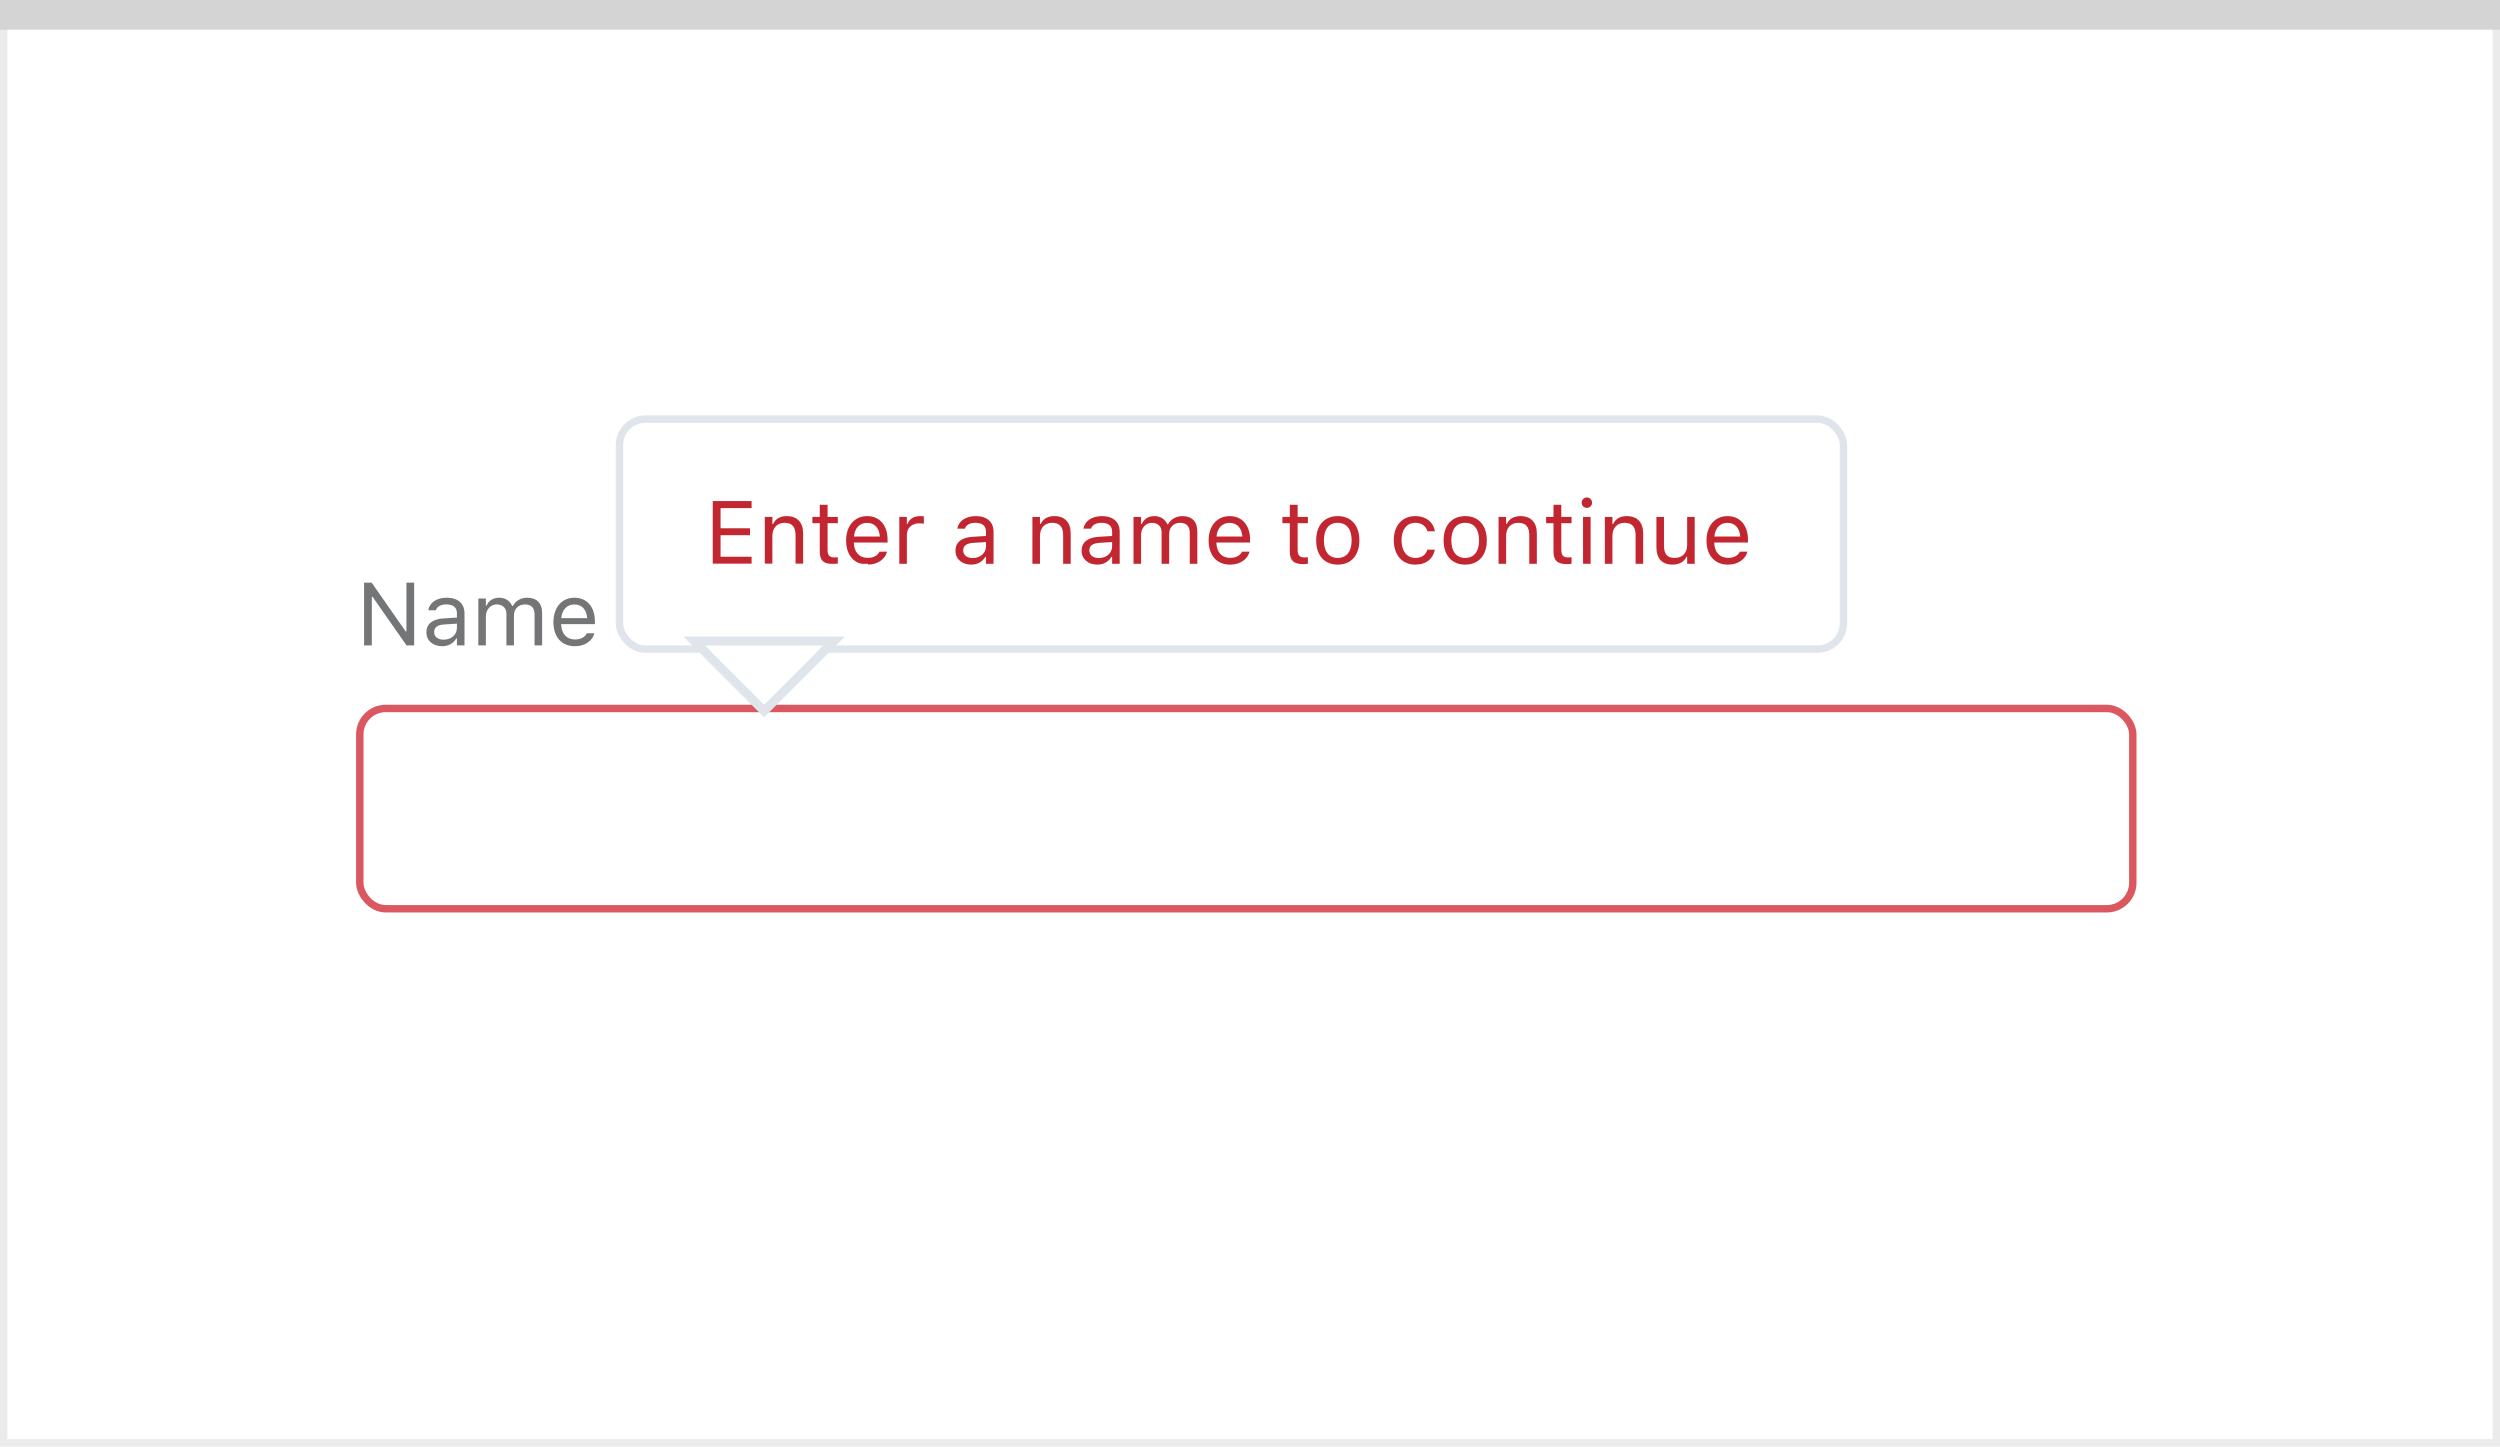 <svg width="337" height="195" viewBox="0 0 337 195" fill="none" xmlns="http://www.w3.org/2000/svg">
<rect x="0.5" y="0.5" width="336" height="194" fill="white" stroke="#EBEBEB"/>
<path d="M0 0H337V4H0V0Z" fill="#D4D4D5"/>
<rect x="48.5" y="95.5" width="239" height="27" rx="3.5" fill="white" stroke="#DB5860"/>
<path d="M49.078 87H50.121V80.443H50.215L54.803 87H55.828V78.545H54.785V85.125H54.691L50.103 78.545H49.078V87ZM59.59 87.111C60.44 87.111 61.102 86.742 61.5 86.068H61.594V87H62.613V82.676C62.613 81.363 61.752 80.572 60.211 80.572C58.863 80.572 57.902 81.24 57.738 82.231L57.732 82.266H58.752L58.758 82.248C58.922 81.756 59.42 81.475 60.176 81.475C61.119 81.475 61.594 81.897 61.594 82.676V83.25L59.783 83.361C58.312 83.449 57.48 84.1 57.48 85.225V85.236C57.48 86.385 58.389 87.111 59.59 87.111ZM58.523 85.213V85.201C58.523 84.574 58.945 84.234 59.906 84.176L61.594 84.07V84.644C61.594 85.547 60.838 86.227 59.801 86.227C59.068 86.227 58.523 85.852 58.523 85.213ZM64.477 87H65.496V83.086C65.496 82.195 66.123 81.475 66.949 81.475C67.746 81.475 68.262 81.961 68.262 82.711V87H69.281V82.939C69.281 82.137 69.861 81.475 70.74 81.475C71.631 81.475 72.059 81.938 72.059 82.869V87H73.078V82.635C73.078 81.311 72.357 80.572 71.068 80.572C70.195 80.572 69.475 81.012 69.135 81.68H69.041C68.748 81.023 68.15 80.572 67.295 80.572C66.469 80.572 65.871 80.965 65.59 81.644H65.496V80.684H64.477V87ZM77.496 87.111C78.984 87.111 79.887 86.268 80.103 85.412L80.115 85.365H79.096L79.072 85.418C78.902 85.799 78.375 86.203 77.519 86.203C76.394 86.203 75.674 85.441 75.644 84.135H80.191V83.736C80.191 81.85 79.148 80.572 77.432 80.572C75.715 80.572 74.602 81.908 74.602 83.859V83.865C74.602 85.846 75.691 87.111 77.496 87.111ZM77.426 81.481C78.357 81.481 79.049 82.072 79.154 83.32H75.662C75.773 82.119 76.488 81.481 77.426 81.481Z" fill="#737577"/>
<g filter="url(#filter0_dd_1764_25328)">
<rect x="83" y="50" width="166" height="32" rx="4" fill="white"/>
<path d="M96.078 70H101.316V69.051H97.133V66.144H101.1V65.207H97.133V62.494H101.316V61.545H96.078V70ZM103.098 70H104.117V66.262C104.117 65.154 104.756 64.475 105.764 64.475C106.771 64.475 107.24 65.019 107.24 66.156V70H108.26V65.91C108.26 64.41 107.469 63.572 106.051 63.572C105.119 63.572 104.527 63.965 104.211 64.633H104.117V63.684H103.098V70ZM112.35 70.047C112.549 70.047 112.742 70.023 112.941 69.988V69.121C112.754 69.139 112.654 69.144 112.473 69.144C111.816 69.144 111.559 68.846 111.559 68.102V64.527H112.941V63.684H111.559V62.049H110.504V63.684H109.508V64.527H110.504V68.359C110.504 69.566 111.049 70.047 112.35 70.047ZM116.949 70.111C118.438 70.111 119.34 69.268 119.557 68.412L119.568 68.365H118.549L118.525 68.418C118.355 68.799 117.828 69.203 116.973 69.203C115.848 69.203 115.127 68.441 115.098 67.135H119.645V66.736C119.645 64.85 118.602 63.572 116.885 63.572C115.168 63.572 114.055 64.908 114.055 66.859V66.865C114.055 68.846 115.145 70.111 116.949 70.111ZM116.879 64.481C117.811 64.481 118.502 65.072 118.607 66.32H115.115C115.227 65.119 115.941 64.481 116.879 64.481ZM121.227 70H122.246V66.086C122.246 65.16 122.938 64.545 123.91 64.545C124.133 64.545 124.326 64.568 124.537 64.603V63.613C124.438 63.596 124.221 63.572 124.027 63.572C123.172 63.572 122.58 63.959 122.34 64.621H122.246V63.684H121.227V70ZM130.906 70.111C131.756 70.111 132.418 69.742 132.816 69.068H132.91V70H133.93V65.676C133.93 64.363 133.068 63.572 131.527 63.572C130.18 63.572 129.219 64.24 129.055 65.231L129.049 65.266H130.068L130.074 65.248C130.238 64.756 130.736 64.475 131.492 64.475C132.436 64.475 132.91 64.897 132.91 65.676V66.25L131.1 66.361C129.629 66.449 128.797 67.1 128.797 68.225V68.236C128.797 69.385 129.705 70.111 130.906 70.111ZM129.84 68.213V68.201C129.84 67.574 130.262 67.234 131.223 67.176L132.91 67.07V67.644C132.91 68.547 132.154 69.227 131.117 69.227C130.385 69.227 129.84 68.852 129.84 68.213ZM139.168 70H140.188V66.262C140.188 65.154 140.826 64.475 141.834 64.475C142.842 64.475 143.311 65.019 143.311 66.156V70H144.33V65.91C144.33 64.41 143.539 63.572 142.121 63.572C141.189 63.572 140.598 63.965 140.281 64.633H140.188V63.684H139.168V70ZM147.91 70.111C148.76 70.111 149.422 69.742 149.82 69.068H149.914V70H150.934V65.676C150.934 64.363 150.072 63.572 148.531 63.572C147.184 63.572 146.223 64.24 146.059 65.231L146.053 65.266H147.072L147.078 65.248C147.242 64.756 147.74 64.475 148.496 64.475C149.439 64.475 149.914 64.897 149.914 65.676V66.25L148.104 66.361C146.633 66.449 145.801 67.1 145.801 68.225V68.236C145.801 69.385 146.709 70.111 147.91 70.111ZM146.844 68.213V68.201C146.844 67.574 147.266 67.234 148.227 67.176L149.914 67.07V67.644C149.914 68.547 149.158 69.227 148.121 69.227C147.389 69.227 146.844 68.852 146.844 68.213ZM152.797 70H153.816V66.086C153.816 65.195 154.443 64.475 155.27 64.475C156.066 64.475 156.582 64.961 156.582 65.711V70H157.602V65.939C157.602 65.137 158.182 64.475 159.061 64.475C159.951 64.475 160.379 64.938 160.379 65.869V70H161.398V65.635C161.398 64.311 160.678 63.572 159.389 63.572C158.516 63.572 157.795 64.012 157.455 64.68H157.361C157.068 64.023 156.471 63.572 155.615 63.572C154.789 63.572 154.191 63.965 153.91 64.644H153.816V63.684H152.797V70ZM165.816 70.111C167.305 70.111 168.207 69.268 168.424 68.412L168.436 68.365H167.416L167.393 68.418C167.223 68.799 166.695 69.203 165.84 69.203C164.715 69.203 163.994 68.441 163.965 67.135H168.512V66.736C168.512 64.85 167.469 63.572 165.752 63.572C164.035 63.572 162.922 64.908 162.922 66.859V66.865C162.922 68.846 164.012 70.111 165.816 70.111ZM165.746 64.481C166.678 64.481 167.369 65.072 167.475 66.32H163.982C164.094 65.119 164.809 64.481 165.746 64.481ZM175.713 70.047C175.912 70.047 176.105 70.023 176.305 69.988V69.121C176.117 69.139 176.018 69.144 175.836 69.144C175.18 69.144 174.922 68.846 174.922 68.102V64.527H176.305V63.684H174.922V62.049H173.867V63.684H172.871V64.527H173.867V68.359C173.867 69.566 174.412 70.047 175.713 70.047ZM180.33 70.111C182.129 70.111 183.242 68.869 183.242 66.848V66.836C183.242 64.809 182.129 63.572 180.33 63.572C178.531 63.572 177.418 64.809 177.418 66.836V66.848C177.418 68.869 178.531 70.111 180.33 70.111ZM180.33 69.209C179.135 69.209 178.461 68.336 178.461 66.848V66.836C178.461 65.342 179.135 64.475 180.33 64.475C181.525 64.475 182.199 65.342 182.199 66.836V66.848C182.199 68.336 181.525 69.209 180.33 69.209ZM190.783 70.111C192.301 70.111 193.15 69.297 193.408 68.154L193.42 68.09L192.412 68.096L192.4 68.131C192.166 68.834 191.627 69.209 190.777 69.209C189.652 69.209 188.926 68.277 188.926 66.824V66.812C188.926 65.389 189.641 64.475 190.777 64.475C191.686 64.475 192.248 64.978 192.406 65.6L192.412 65.617H193.426L193.42 65.582C193.232 64.457 192.312 63.572 190.777 63.572C189.008 63.572 187.883 64.85 187.883 66.812V66.824C187.883 68.828 189.014 70.111 190.783 70.111ZM197.51 70.111C199.309 70.111 200.422 68.869 200.422 66.848V66.836C200.422 64.809 199.309 63.572 197.51 63.572C195.711 63.572 194.598 64.809 194.598 66.836V66.848C194.598 68.869 195.711 70.111 197.51 70.111ZM197.51 69.209C196.314 69.209 195.641 68.336 195.641 66.848V66.836C195.641 65.342 196.314 64.475 197.51 64.475C198.705 64.475 199.379 65.342 199.379 66.836V66.848C199.379 68.336 198.705 69.209 197.51 69.209ZM202.004 70H203.023V66.262C203.023 65.154 203.662 64.475 204.67 64.475C205.678 64.475 206.146 65.019 206.146 66.156V70H207.166V65.91C207.166 64.41 206.375 63.572 204.957 63.572C204.025 63.572 203.434 63.965 203.117 64.633H203.023V63.684H202.004V70ZM211.256 70.047C211.455 70.047 211.648 70.023 211.848 69.988V69.121C211.66 69.139 211.561 69.144 211.379 69.144C210.723 69.144 210.465 68.846 210.465 68.102V64.527H211.848V63.684H210.465V62.049H209.41V63.684H208.414V64.527H209.41V68.359C209.41 69.566 209.955 70.047 211.256 70.047ZM213.91 62.465C214.297 62.465 214.613 62.148 214.613 61.762C214.613 61.375 214.297 61.059 213.91 61.059C213.523 61.059 213.207 61.375 213.207 61.762C213.207 62.148 213.523 62.465 213.91 62.465ZM213.395 70H214.414V63.684H213.395V70ZM216.336 70H217.355V66.262C217.355 65.154 217.994 64.475 219.002 64.475C220.01 64.475 220.479 65.019 220.479 66.156V70H221.498V65.91C221.498 64.41 220.707 63.572 219.289 63.572C218.357 63.572 217.766 63.965 217.449 64.633H217.355V63.684H216.336V70ZM225.459 70.111C226.385 70.111 227.023 69.731 227.334 69.057H227.428V70H228.447V63.684H227.428V67.422C227.428 68.529 226.836 69.209 225.723 69.209C224.715 69.209 224.305 68.664 224.305 67.527V63.684H223.285V67.773C223.285 69.268 224.023 70.111 225.459 70.111ZM232.93 70.111C234.418 70.111 235.32 69.268 235.537 68.412L235.549 68.365H234.529L234.506 68.418C234.336 68.799 233.809 69.203 232.953 69.203C231.828 69.203 231.107 68.441 231.078 67.135H235.625V66.736C235.625 64.85 234.582 63.572 232.865 63.572C231.148 63.572 230.035 64.908 230.035 66.859V66.865C230.035 68.846 231.125 70.111 232.93 70.111ZM232.859 64.481C233.791 64.481 234.482 65.072 234.588 66.32H231.096C231.207 65.119 231.922 64.481 232.859 64.481Z" fill="#C22731"/>
<rect x="83.5" y="50.5" width="165" height="31" rx="3.5" stroke="#DFE5EB"/>
</g>
<g filter="url(#filter1_dd_1764_25328)">
<path fill-rule="evenodd" clip-rule="evenodd" d="M103 89.001L111 81H95L103 89.001Z" fill="white"/>
<path d="M103.424 89.425L103 89.849L102.576 89.425L94.576 81.425L93.552 80.4H95H111H112.449L111.424 81.425L103.424 89.425Z" stroke="#DFE5EB" stroke-width="1.2"/>
</g>
<rect x="90" y="76" width="27" height="5" fill="white"/>
<defs>
<filter id="filter0_dd_1764_25328" x="59" y="30" width="214" height="80" filterUnits="userSpaceOnUse" color-interpolation-filters="sRGB">
<feFlood flood-opacity="0" result="BackgroundImageFix"/>
<feColorMatrix in="SourceAlpha" type="matrix" values="0 0 0 0 0 0 0 0 0 0 0 0 0 0 0 0 0 0 127 0" result="hardAlpha"/>
<feOffset dy="2"/>
<feGaussianBlur stdDeviation="3"/>
<feColorMatrix type="matrix" values="0 0 0 0 0 0 0 0 0 0.11 0 0 0 0 0.212 0 0 0 0.04 0"/>
<feBlend mode="normal" in2="BackgroundImageFix" result="effect1_dropShadow_1764_25328"/>
<feColorMatrix in="SourceAlpha" type="matrix" values="0 0 0 0 0 0 0 0 0 0 0 0 0 0 0 0 0 0 127 0" result="hardAlpha"/>
<feOffset dy="4"/>
<feGaussianBlur stdDeviation="12"/>
<feComposite in2="hardAlpha" operator="out"/>
<feColorMatrix type="matrix" values="0 0 0 0 0 0 0 0 0 0.11 0 0 0 0 0.212 0 0 0 0.1 0"/>
<feBlend mode="normal" in2="effect1_dropShadow_1764_25328" result="effect2_dropShadow_1764_25328"/>
<feBlend mode="normal" in="SourceGraphic" in2="effect2_dropShadow_1764_25328" result="shape"/>
</filter>
<filter id="filter1_dd_1764_25328" x="68.103" y="59.8" width="69.794" height="58.898" filterUnits="userSpaceOnUse" color-interpolation-filters="sRGB">
<feFlood flood-opacity="0" result="BackgroundImageFix"/>
<feColorMatrix in="SourceAlpha" type="matrix" values="0 0 0 0 0 0 0 0 0 0 0 0 0 0 0 0 0 0 127 0" result="hardAlpha"/>
<feOffset dy="2"/>
<feGaussianBlur stdDeviation="3"/>
<feColorMatrix type="matrix" values="0 0 0 0 0 0 0 0 0 0.11 0 0 0 0 0.212 0 0 0 0.04 0"/>
<feBlend mode="normal" in2="BackgroundImageFix" result="effect1_dropShadow_1764_25328"/>
<feColorMatrix in="SourceAlpha" type="matrix" values="0 0 0 0 0 0 0 0 0 0 0 0 0 0 0 0 0 0 127 0" result="hardAlpha"/>
<feOffset dy="4"/>
<feGaussianBlur stdDeviation="12"/>
<feComposite in2="hardAlpha" operator="out"/>
<feColorMatrix type="matrix" values="0 0 0 0 0 0 0 0 0 0.11 0 0 0 0 0.212 0 0 0 0.1 0"/>
<feBlend mode="normal" in2="effect1_dropShadow_1764_25328" result="effect2_dropShadow_1764_25328"/>
<feBlend mode="normal" in="SourceGraphic" in2="effect2_dropShadow_1764_25328" result="shape"/>
</filter>
</defs>
</svg>
